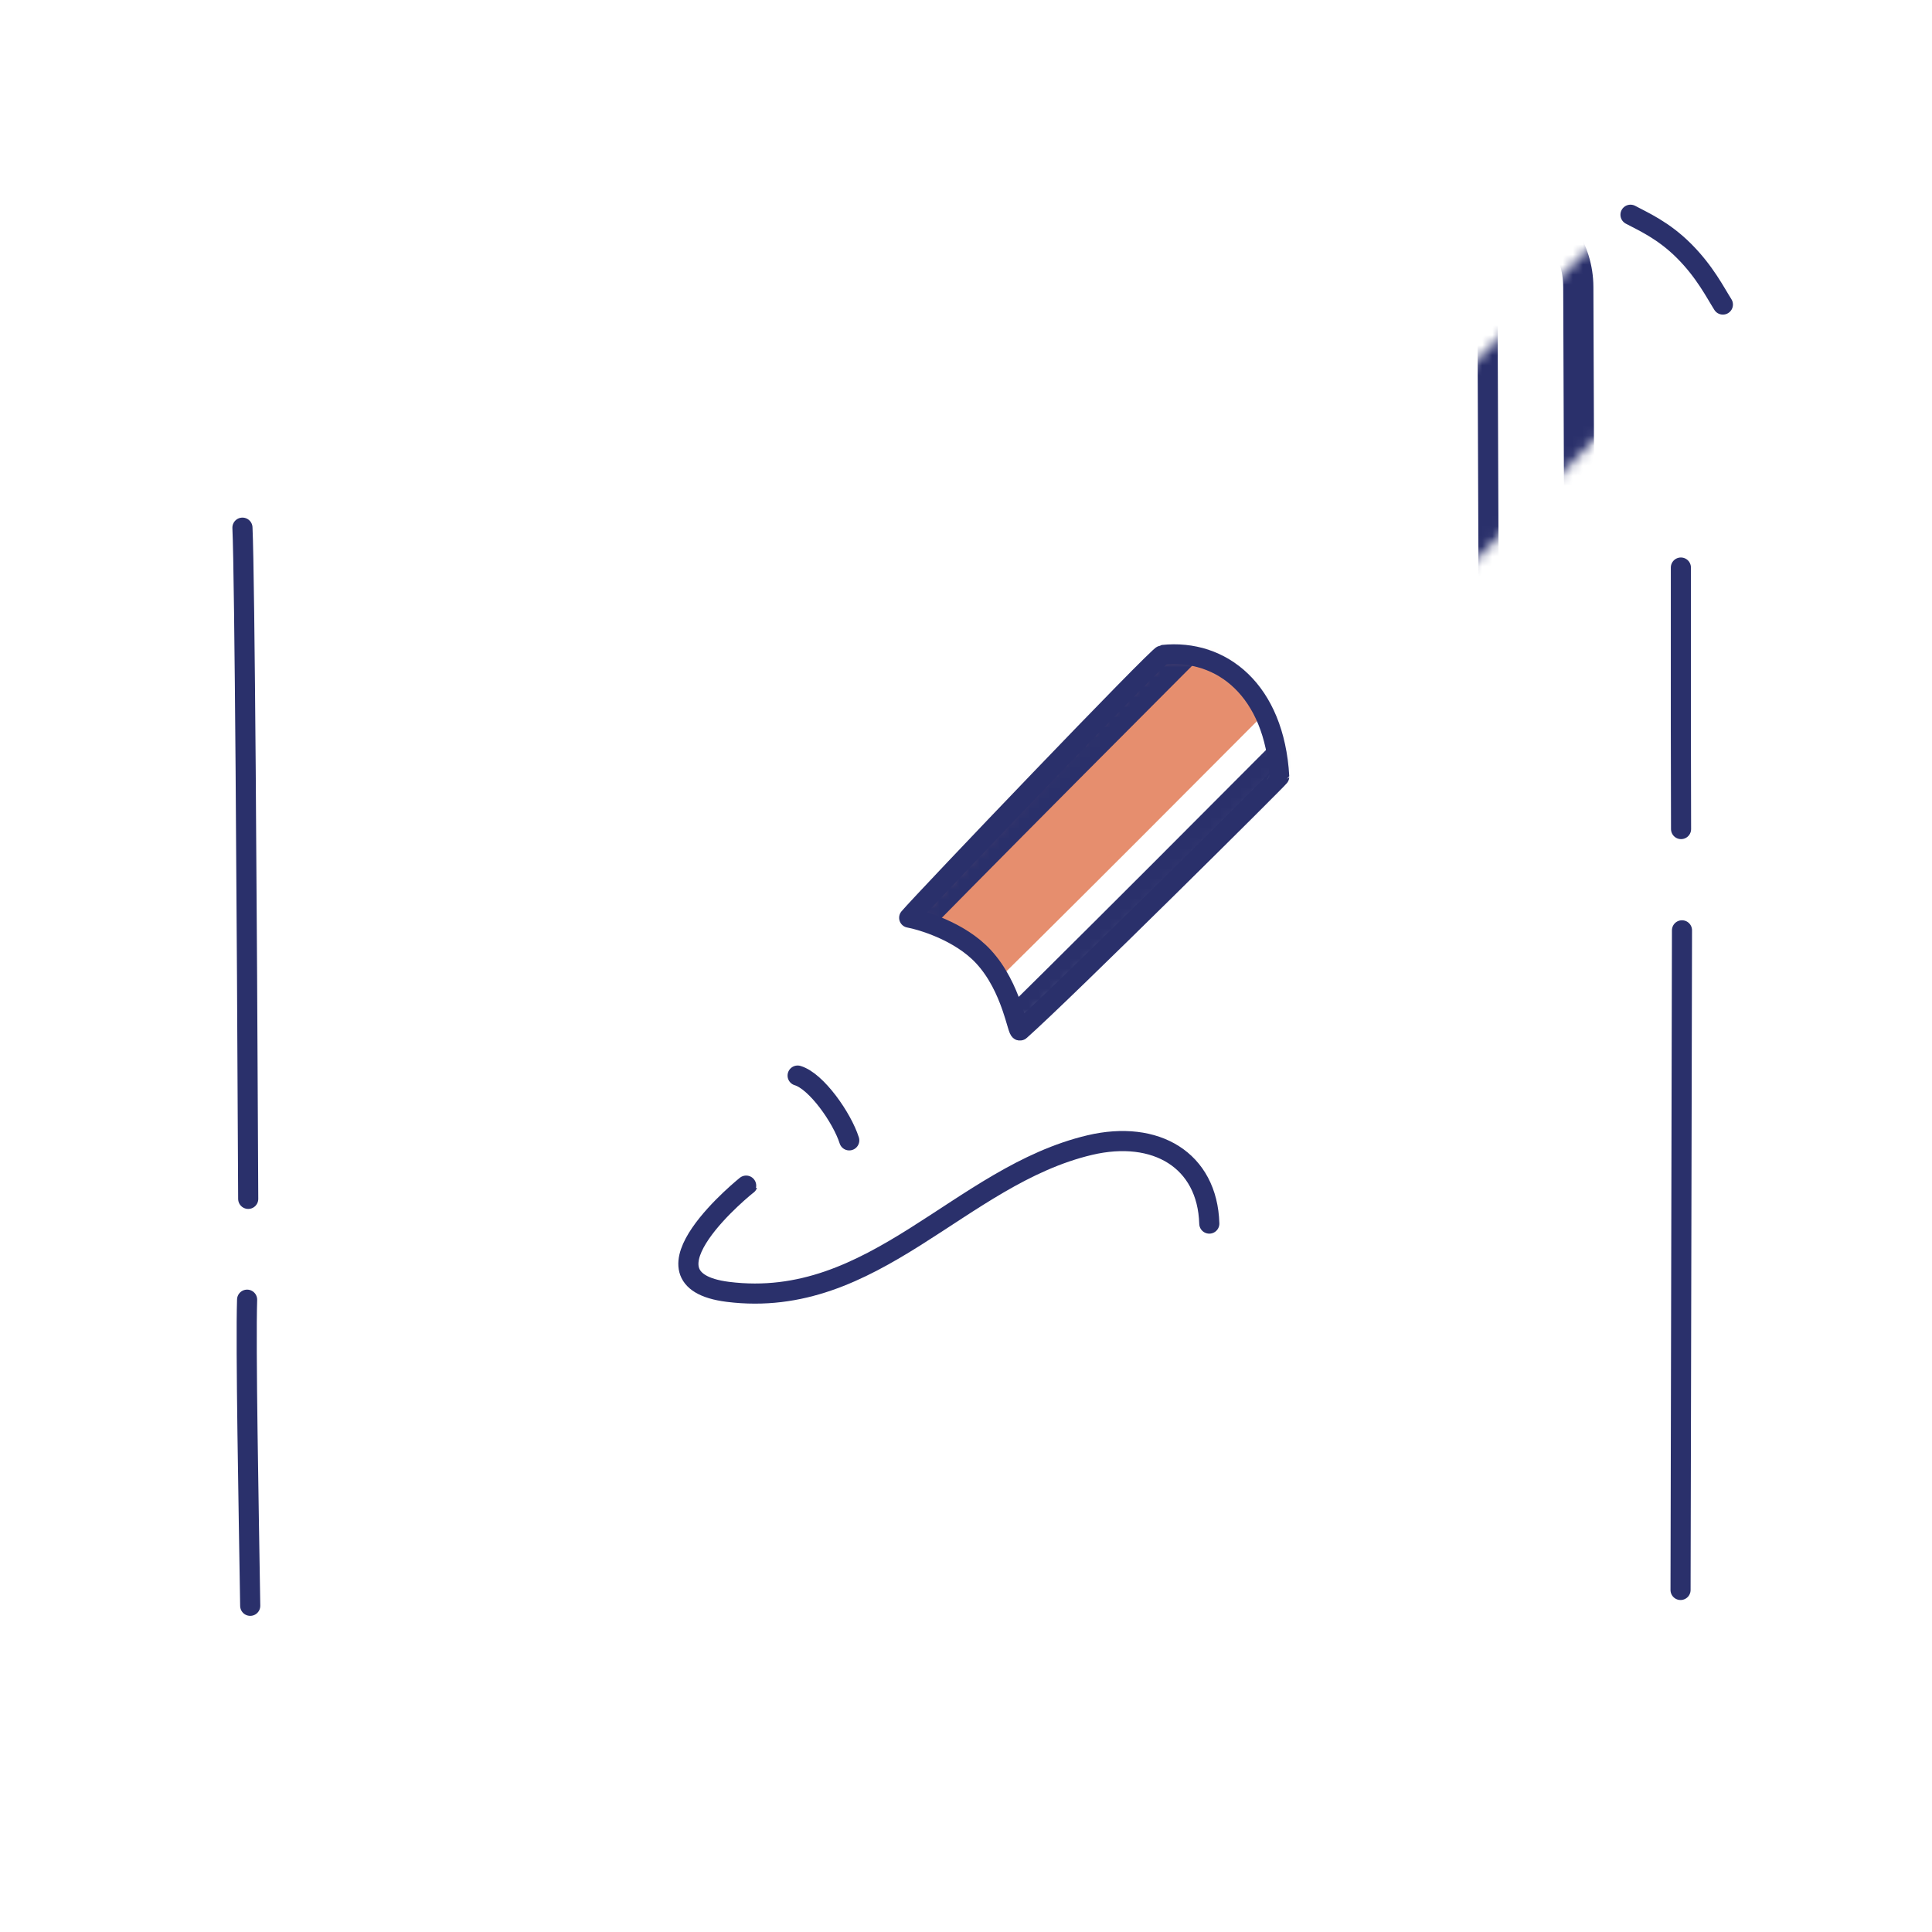 <svg xmlns="http://www.w3.org/2000/svg" width="192" height="192" style="width:100%;height:100%;transform:translate3d(0,0,0);content-visibility:visible" viewBox="0 0 192 192"><defs><clipPath id="q"><path d="M0 0h192v192H0z"/></clipPath><clipPath id="x"><path d="M0 0h192v192H0z"/></clipPath><clipPath id="o"><path d="M0 0h192v192H0z"/></clipPath><clipPath id="z"><path d="M0 0h192v192H0z"/></clipPath><clipPath id="r"><path d="M0 0h192v192H0z"/></clipPath><clipPath id="p"><path d="M0 0h192v192H0z"/></clipPath><clipPath id="t"><path d="M0 0h192v192H0z"/></clipPath><filter id="a" width="100%" height="100%" x="0%" y="0%" filterUnits="objectBoundingBox"><feComponentTransfer in="SourceGraphic"><feFuncA tableValues="1.0 0.0" type="table"/></feComponentTransfer></filter><filter id="c" width="100%" height="100%" x="0%" y="0%" filterUnits="objectBoundingBox"><feComponentTransfer in="SourceGraphic"><feFuncA tableValues="1.0 0.0" type="table"/></feComponentTransfer></filter><filter id="f" width="100%" height="100%" x="0%" y="0%" filterUnits="objectBoundingBox"><feComponentTransfer in="SourceGraphic"><feFuncA tableValues="1.0 0.0" type="table"/></feComponentTransfer></filter><filter id="h" width="100%" height="100%" x="0%" y="0%" filterUnits="objectBoundingBox"><feComponentTransfer in="SourceGraphic"><feFuncA tableValues="1.0 0.0" type="table"/></feComponentTransfer></filter><filter id="j" width="100%" height="100%" x="0%" y="0%" filterUnits="objectBoundingBox"><feComponentTransfer in="SourceGraphic"><feFuncA tableValues="1.0 0.0" type="table"/></feComponentTransfer></filter><filter id="m" width="100%" height="100%" x="0%" y="0%" filterUnits="objectBoundingBox"><feComponentTransfer in="SourceGraphic"><feFuncA tableValues="1.0 0.0" type="table"/></feComponentTransfer></filter><mask id="A" mask-type="alpha" maskUnits="userSpaceOnUse"><g filter="url(#a)"><path fill="#fff" d="M0 0h192v192H0z" opacity="0"/><use xmlns:ns1="http://www.w3.org/1999/xlink" ns1:href="#b"/></g></mask><mask id="y" mask-type="alpha" maskUnits="userSpaceOnUse"><g filter="url(#c)"><path fill="#fff" d="M0 0h192v192H0z" opacity="0"/><use xmlns:ns2="http://www.w3.org/1999/xlink" ns2:href="#e"/></g></mask><mask id="B" mask-type="alpha" maskUnits="userSpaceOnUse"><g filter="url(#f)"><path fill="#fff" d="M0 0h192v192H0z" opacity="0"/><use xmlns:ns3="http://www.w3.org/1999/xlink" ns3:href="#g"/></g></mask><mask id="u" mask-type="alpha" maskUnits="userSpaceOnUse"><g filter="url(#h)"><path fill="#fff" d="M0 0h192v192H0z" opacity="0"/><use xmlns:ns4="http://www.w3.org/1999/xlink" ns4:href="#i"/></g></mask><mask id="s" mask-type="alpha" maskUnits="userSpaceOnUse"><g filter="url(#j)"><path fill="#fff" d="M0 0h192v192H0z" opacity="0"/><use xmlns:ns5="http://www.w3.org/1999/xlink" ns5:href="#l"/></g></mask><mask id="w" mask-type="alpha" maskUnits="userSpaceOnUse"><g filter="url(#m)"><path fill="#fff" d="M0 0h192v192H0z" opacity="0"/><use xmlns:ns6="http://www.w3.org/1999/xlink" ns6:href="#n"/></g></mask><path id="g" style="display:none"/><path id="e" style="display:none"/><path id="n" fill="#2A306B" d="M97.731 95.069c-2.37-2.56-6.25-3.65-7.39-3.86 1.61-1.9 24.73-26.08 25.21-26.13 5.85-.62 11.11 3.52 11.59 12.11.01.1-21.37 21.34-25.76 25.23-.27.24-.79-4.26-3.65-7.35" style="display:block"/><path id="l" fill="#2A306B" d="M97.731 95.069c-2.37-2.56-6.25-3.65-7.39-3.86 1.61-1.9 24.73-26.08 25.21-26.13 5.85-.62 11.11 3.52 11.59 12.11.01.1-21.37 21.34-25.76 25.23-.27.24-.79-4.26-3.65-7.35" style="display:block"/><g id="b" clip-path="url(#o)" style="display:none"><path class="primary" style="display:none"/><path style="display:none"/><path fill-opacity="0" stroke-linecap="round" stroke-linejoin="round" class="primary" style="display:none"/></g><g id="i" fill="red" clip-path="url(#p)" style="display:block"><path d="M96.705 105.624c18.35-17.88 71.57-71.78 74.85-75.15 2.58-2.65 6.32-8.5 2.69-12.08-4.03-3.98-9.97.4-12.34 2.35-.57.46-56.44 56.11-75.34 75.49-5.46 5.6-11.94 19.17-11.59 20.73.3 1.33 14.38-4.18 21.73-11.34" style="display:block"/><path d="M97.731 95.069c-2.37-2.56-6.25-3.65-7.39-3.86 1.61-1.9 24.73-26.08 25.21-26.13 5.85-.62 11.11 3.52 11.59 12.11.01.1-21.37 21.34-25.76 25.23-.27.24-.79-4.26-3.65-7.35" style="display:block"/></g></defs><g clip-path="url(#q)"><g clip-path="url(#r)" style="display:block"><g mask="url(#s)" style="display:block"><path fill="#E68E6E" d="M93.995 101.744c18.356-17.88 71.574-71.787 74.852-75.151 2.584-2.654 6.318-8.504 2.693-12.083-4.03-3.978-9.97.402-12.347 2.347-.561.46-56.44 56.111-75.334 75.49-5.458 5.6-11.945 19.17-11.593 20.738.298 1.33 14.378-4.18 21.73-11.34" class="secondary"/><path fill="none" stroke="#E68E6E" stroke-linecap="round" stroke-linejoin="round" d="M93.995 101.744c18.356-17.88 71.574-71.787 74.852-75.151 2.584-2.654 6.318-8.504 2.693-12.083-4.03-3.978-9.97.402-12.347 2.347-.561.46-56.44 56.111-75.334 75.49-5.458 5.6-11.945 19.17-11.593 20.738.298 1.33 14.378-4.18 21.73-11.34" class="secondary"/></g><g fill="none" stroke="#2A306B" stroke-linecap="round" stroke-linejoin="round" clip-path="url(#t)" mask="url(#u)" style="display:block"><path stroke-width="3" d="M-81.073-43.311c.04-8.563 5.249-17.331 12.626-17.36 29.714-.12 104.099-.393 135.417-.451 8.818-.017 14.31 8.726 14.315 18.124.013 22.768-.072 64.896-.162 87.036-.035 8.807-5.656 17.015-14.12 17.021-31.042.025-106.423.051-136.125.063-7.644.004-12.134-8.125-12.154-16.854-.053-22.28.098-65.029.203-87.579" class="primary" style="display:block" transform="rotate(90 -.391 96.57)"/><path stroke-width="2" d="M-68.182-38.531c.033-7.615 4.405-13.117 10.61-13.143 24.989-.106 87.546-.349 113.884-.401 7.416-.015 12.043 5.466 12.048 13.823.011 20.247-.06 57.709-.136 77.398-.03 7.832-4.473 12.867-11.59 12.873-26.106.021-89.501.045-114.481.056-6.427.002-10.488-4.961-10.505-12.724-.044-19.813.082-57.829.17-77.882" class="primary" style="display:block" transform="rotate(90 3.002 93.159)"/><path stroke-width="2" d="M36.44 5.096c0-2.199-.127-7.943-.031-10.139M-12.044 5.066c0-2.199-.127-7.943-.031-10.139m24.128 9.974c0-2.306-.009-7.684-.009-9.967m-48.475 9.937c0-2.306-.009-7.684-.009-9.967" class="primary" style="display:block" transform="translate(96.294 167.925)"/><path stroke-width="2" d="M-45.653-54.621c-.073-6.351 3.322-8.037 8.831-7.977M-45.28 53.831c-.365 6.935 3.01 8.795 8.644 8.768l.366-.001M45.281-53.329c.359-6.828-2.907-8.736-8.385-8.768h-1.903M45.628 51.866l.009 1.662c.293 6.837-3.139 8.63-8.815 8.568" class="primary" style="display:block" transform="translate(95.824 89.911)"/></g><g mask="url(#w)" style="display:block"><path fill="none" stroke="#2A306B" stroke-linecap="round" stroke-linejoin="round" stroke-width="3" d="M96.703 105.627c18.356-17.88 71.574-71.787 74.852-75.151 2.584-2.654 6.318-8.504 2.693-12.083-4.03-3.978-9.97.402-12.347 2.347-.561.46-56.44 56.111-75.334 75.49-5.458 5.6-11.945 19.17-11.593 20.738.298 1.33 14.378-4.18 21.73-11.34" class="primary"/></g><path fill="none" stroke="#2A306B" stroke-linecap="round" stroke-linejoin="round" stroke-width="2" d="M-.425 6.401C-.122 5.039.608 2.853.61-.087.611-3.02-.211-5.071-.611-6.401" class="primary" style="display:block" transform="rotate(-44.979 114.218 -188.966)"/><path fill="none" stroke="#2A306B" stroke-linecap="round" stroke-linejoin="round" stroke-width="1.97" d="M-17.42.258c.133-3.484-1.844-7.003-2.501-7.954 2.481-.198 35.931-.963 36.306-.661 4.573 3.694 5.366 10.341-.366 16.759-.069.076-30.199-.014-36.056-.365-.36-.022 2.457-3.57 2.617-7.779" class="primary" style="display:block" transform="rotate(-44.979 154.657 -91.41)"/><path fill="none" stroke="#2A306B" stroke-linecap="round" stroke-linejoin="round" stroke-width="2" d="M4.09.254c-1.704.923-6.067.166-8.18-.922" class="primary" style="display:block" transform="rotate(-134.979 63.775 37.994)"/><path fill="none" stroke="#2A306B" stroke-linecap="round" stroke-linejoin="round" stroke-width="2" d="M25.884.623c-.187-6.318-5.317-9.349-11.874-7.803C1.076-4.129-7.389 9.228-21.951 7.408c-9.872-1.234 1.95-10.7 1.936-10.657" class="primary" style="display:none" transform="translate(94.295 120.976)"/><path fill="none" stroke="#2A306B" stroke-linecap="round" stroke-linejoin="round" stroke-width="2" d="M25.884.623c-.187-6.318-5.317-9.349-11.874-7.803C1.076-4.129-7.389 9.228-21.951 7.408c-9.872-1.234 1.95-10.7 1.936-10.657" class="primary" style="display:block" transform="translate(94.295 120.976)"/><path fill="none" stroke="#2A306B" stroke-linecap="round" stroke-linejoin="round" stroke-width="1.997" d="M-.114 50.705c.007-5.772.086-37.032.143-65.556m-.092-10.062c-.019-2.476-.028-15.489-.018-25.991" class="primary" style="display:block" transform="translate(167.125 107.305)"/><path fill="none" stroke="#2A306B" stroke-linecap="round" stroke-linejoin="round" stroke-width="2" d="M.195 13.064C.059-16.378-.15-48.621-.378-53.639M.394 53.504c-.155-9.97-.46-25.799-.309-30.421" class="primary" style="display:block" transform="translate(24.472 106.078)"/><path fill="none" stroke="#2A306B" stroke-linecap="round" stroke-linejoin="round" stroke-width="1.997" d="M-.114 50.705c.007-5.772.086-37.032.143-65.556m-.092-10.062c-.019-2.476-.028-15.489-.018-25.991" class="primary" style="display:none" transform="translate(167.125 107.305)"/><path fill="none" stroke="#2A306B" stroke-linecap="round" stroke-linejoin="round" stroke-width="2" d="M.195 13.064C.059-16.378-.15-48.621-.378-53.639M.394 53.504c-.155-9.97-.46-25.799-.309-30.421" class="primary" style="display:none" transform="translate(24.472 106.078)"/></g><g clip-path="url(#x)" style="display:none"><g mask="url(#y)" style="display:none"><path class="secondary"/><path fill="none" class="secondary"/></g><g fill="none" clip-path="url(#z)" mask="url(#A)" style="display:none"><path class="primary" style="display:none"/><path class="primary" style="display:none"/><path class="primary" style="display:none"/><path class="primary" style="display:none"/><path class="primary" style="display:none"/><path class="primary" style="display:none"/><path class="primary" style="display:none"/><path class="primary" style="display:none"/><path class="primary" style="display:none"/><path class="primary" style="display:none"/><path class="primary" style="display:none"/><path class="primary" style="display:none"/></g><g mask="url(#B)" style="display:none"><path fill="none" class="primary"/></g><path fill="none" class="primary" style="display:none"/><path fill="none" class="primary" style="display:none"/><path fill="none" class="primary" style="display:none"/><path fill="none" class="primary" style="display:none"/></g></g></svg>